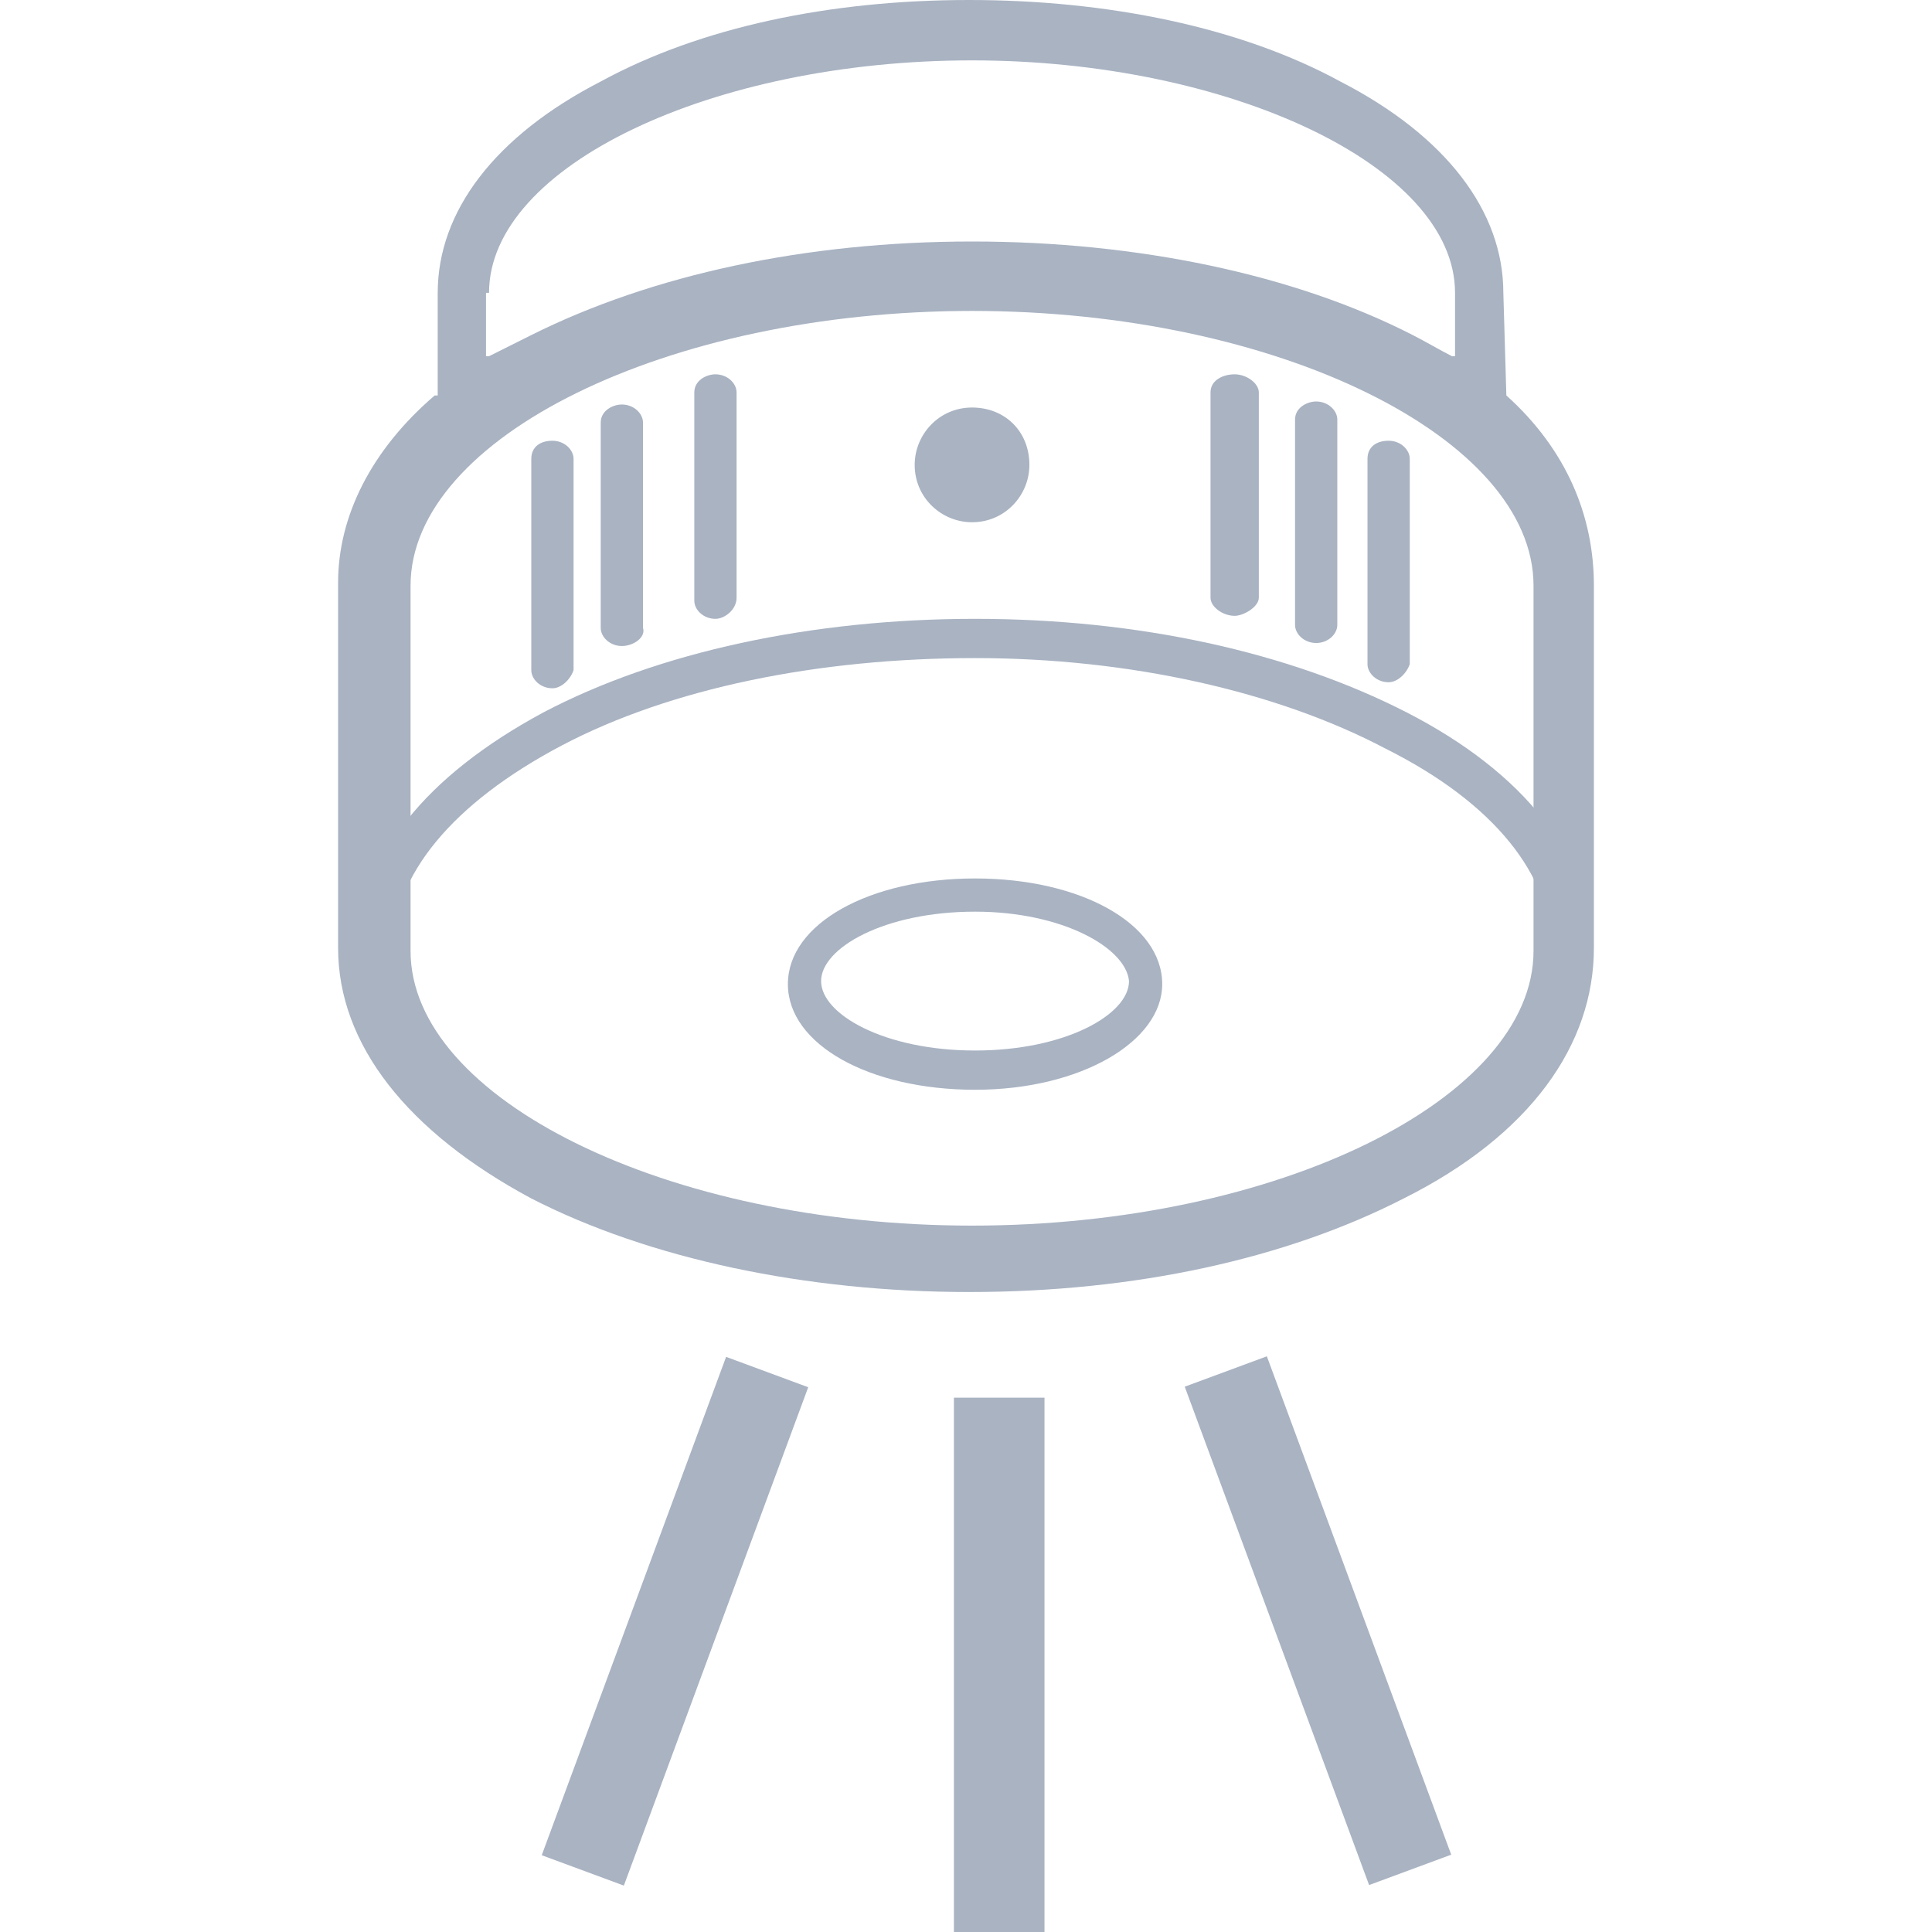 <?xml version="1.0" encoding="utf-8"?>
<!-- Generator: Adobe Illustrator 28.3.0, SVG Export Plug-In . SVG Version: 6.00 Build 0)  -->
<svg version="1.1" id="Layer_1" xmlns="http://www.w3.org/2000/svg" xmlns:xlink="http://www.w3.org/1999/xlink" x="0px" y="0px"
	 viewBox="0 0 64 64" style="enable-background:new 0 0 64 64;" xml:space="preserve">
<style type="text/css">
	.st0{fill:#A9B3C2;}
</style>
<g>
	<g>
		<path class="st0" d="M32.3,21.2"/>
		<path class="st0" d="M32.3,42.3c-5.4,0-10.4-1.1-14.3-3.1c-3.9-2-6.1-4.8-6.1-7.8s2.2-5.7,6.1-7.8c3.8-2,8.9-3.1,14.3-3.1
			s10.4,1.1,14.3,3.1c3.9,2,6.1,4.8,6.1,7.8c0,3-2.2,5.7-6.1,7.8C42.7,41.2,37.6,42.3,32.3,42.3z M32.3,21.8c-5.2,0-10.1,1-13.7,2.9
			C15,26.6,13,29,13,31.5c0,2.5,1.9,4.9,5.5,6.7c3.7,1.9,8.5,2.9,13.7,2.9s10.1-1,13.7-2.9c3.5-1.8,5.5-4.2,5.5-6.7
			c0-2.5-1.9-4.9-5.5-6.7C42.3,22.9,37.4,21.8,32.3,21.8z"/>
		<path class="st0" d="M32.3,36.1c-3.5,0-6.2-1.5-6.2-3.5c0-2,2.7-3.5,6.2-3.5c3.5,0,6.2,1.5,6.2,3.5C38.5,34.5,35.8,36.1,32.3,36.1
			z M32.3,30.2c-3,0-5.1,1.2-5.1,2.3c0,1.1,2.1,2.3,5.1,2.3c3,0,5.1-1.2,5.1-2.3C37.3,31.4,35.2,30.2,32.3,30.2z"/>
		<path class="st0" d="M49.9,13.1L49.9,13.1l-0.1-3.4c0-2.7-1.9-5.2-5.4-7C41.1,0.9,36.7,0,32.1,0c-4.6,0-8.9,0.9-12.2,2.7
			c-3.5,1.8-5.4,4.3-5.4,7v3.4h-0.1c-2.1,1.8-3.2,4-3.2,6.2v12.1c0,3.2,2.3,6.1,6.4,8.3c3.9,2,9.1,3.1,14.5,3.1
			c5.5,0,10.5-1.1,14.4-3.1c4.2-2.1,6.3-5.1,6.3-8.3V19.4C52.8,17.1,51.9,14.9,49.9,13.1z M16.2,9.7c0-4.2,7.4-7.7,16-7.7
			c8.5,0,16,3.5,16,7.7v2.1c0,0-0.1,0-0.1,0c-0.4-0.2-0.9-0.5-1.3-0.7c-3.9-2-9.1-3.1-14.6-3.1c-5.5,0-10.6,1.1-14.6,3.1
			c-0.4,0.2-1,0.5-1.4,0.7c0,0-0.1,0-0.1,0V9.7z M50.8,31.5c0,4.9-8.5,9.1-18.6,9.1s-18.6-4.2-18.6-9.1V19.4c0-4.9,8.5-9.1,18.6-9.1
			s18.6,4.2,18.6,9.1V31.5z"/>
		<path class="st0" d="M34.1,15.4c0,1-0.8,1.9-1.9,1.9c-1,0-1.9-0.8-1.9-1.9c0-1,0.8-1.9,1.9-1.9C33.3,13.5,34.1,14.3,34.1,15.4z"/>
		<g>
			<path class="st0" d="M40.9,20.4c-0.4,0-0.8-0.3-0.8-0.6v-6.8c0-0.4,0.4-0.6,0.8-0.6c0.4,0,0.8,0.3,0.8,0.6v6.8
				C41.7,20.1,41.2,20.4,40.9,20.4z"/>
			<path class="st0" d="M43.6,21.3c-0.4,0-0.7-0.3-0.7-0.6v-6.8c0-0.4,0.4-0.6,0.7-0.6c0.4,0,0.7,0.3,0.7,0.6v6.8
				C44.3,21,44,21.3,43.6,21.3z"/>
			<path class="st0" d="M46,22.6c-0.4,0-0.7-0.3-0.7-0.6v-6.8c0-0.4,0.3-0.6,0.7-0.6c0.4,0,0.7,0.3,0.7,0.6v6.8
				C46.6,22.3,46.3,22.6,46,22.6z"/>
		</g>
		<g>
			<path class="st0" d="M23.7,20.5c-0.4,0-0.7-0.3-0.7-0.6V13c0-0.4,0.4-0.6,0.7-0.6c0.4,0,0.7,0.3,0.7,0.6v6.8
				C24.4,20.2,24,20.5,23.7,20.5z"/>
			<path class="st0" d="M20.6,21.4c-0.4,0-0.7-0.3-0.7-0.6v-6.8c0-0.4,0.4-0.6,0.7-0.6c0.4,0,0.7,0.3,0.7,0.6v6.8
				C21.4,21.1,21,21.4,20.6,21.4z"/>
			<path class="st0" d="M18.3,22.8c-0.4,0-0.7-0.3-0.7-0.6v-7c0-0.4,0.3-0.6,0.7-0.6s0.7,0.3,0.7,0.6v7
				C18.9,22.5,18.6,22.8,18.3,22.8z"/>
		</g>
	</g>
	<g>
		<rect x="31.6" y="46.3" class="st0" width="3" height="17.7"/>
		
			<rect x="42.2" y="44.9" transform="matrix(0.938 -0.347 0.347 0.938 -15.918 18.463)" class="st0" width="2.9" height="17.6"/>
		<rect x="13.6" y="52.2" transform="matrix(0.347 -0.938 0.938 0.347 -35.737 56.1)" class="st0" width="17.6" height="2.9"/>
	</g>
</g>
</svg>
